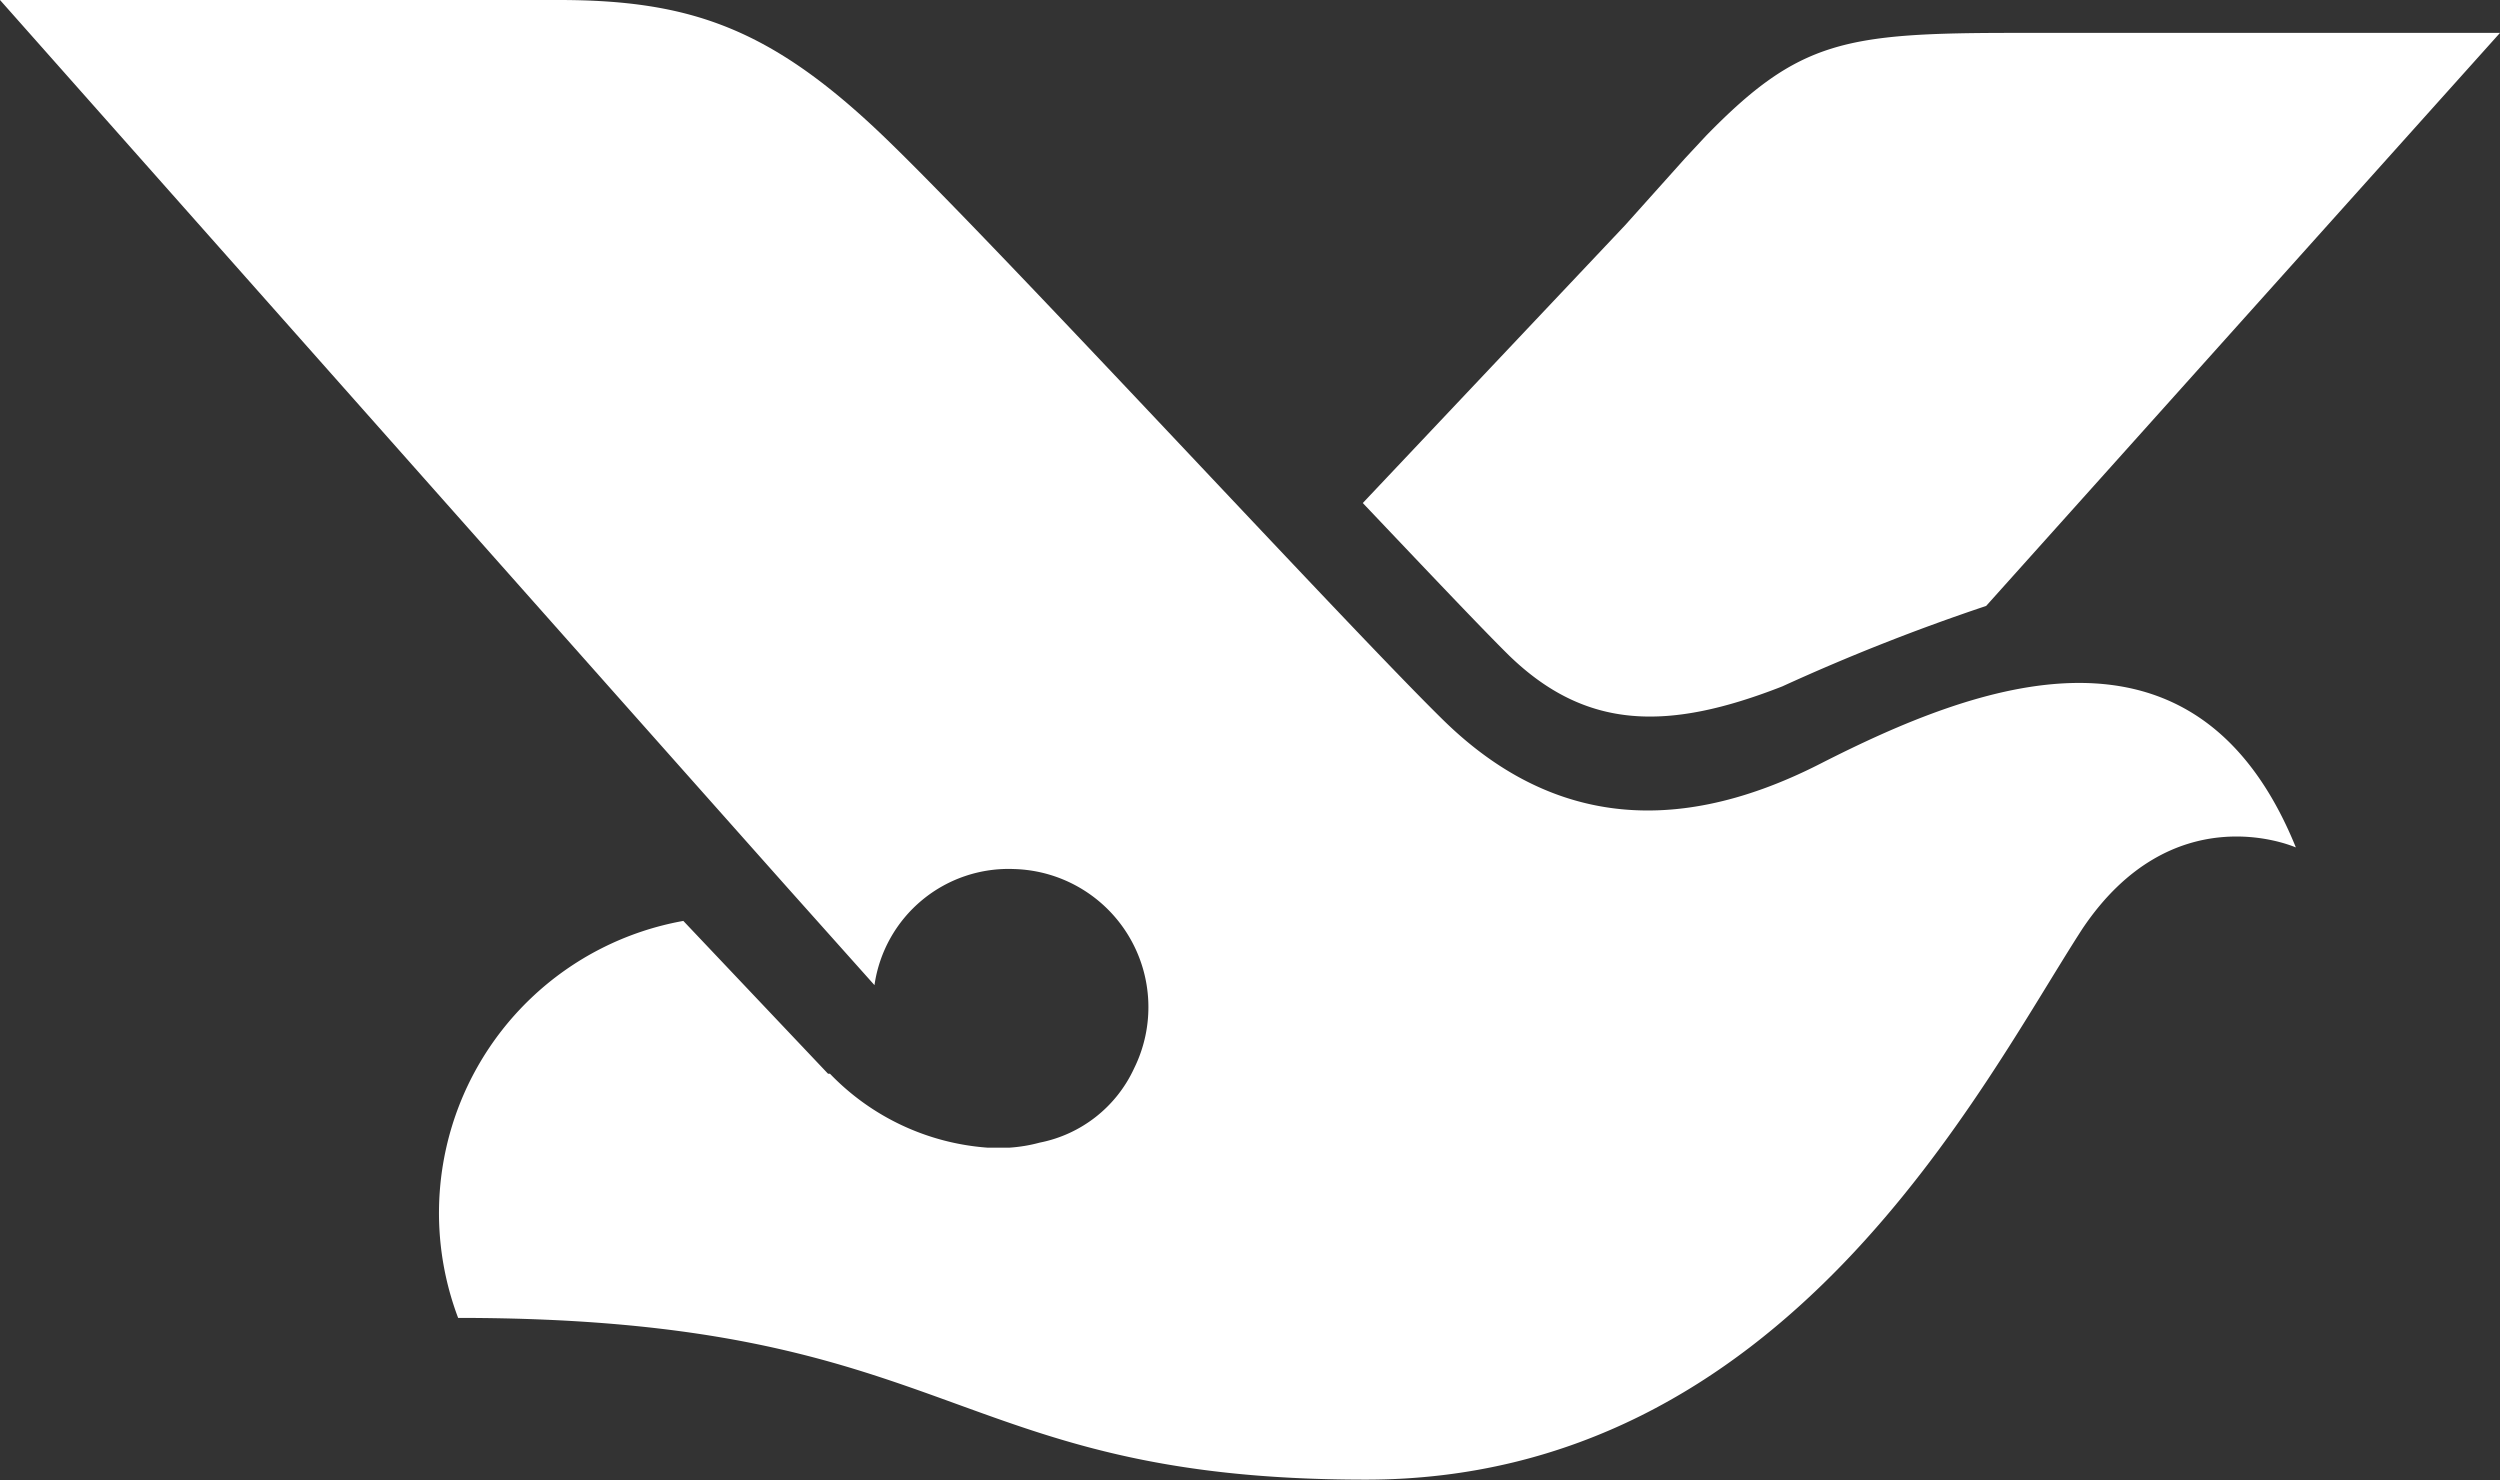 <svg xmlns="http://www.w3.org/2000/svg" viewBox="0 0 64.61 38.25"><rect x="0" y="0" width="64.61" height="38.25" fill="#333333" stroke="none"/><defs><style>.cls-1{fill:#fff;}</style></defs><title>mobile-logo</title><g id="Layer_2" data-name="Layer 2"><g id="Layer_1-2" data-name="Layer 1"><path class="cls-1" d="M64.61.85H52.09c-4.41,0-5.59.19-8,2.66l-.54.58L42,5.82,35.22,13c1.67,1.76,3.1,3.27,3.78,3.94,2,1.94,4.12,1.95,7.06.8a53.54,53.54,0,0,1,5.27-2.08Z"/><path class="cls-1" d="M59.33,21.89c-2.6-6.38-8.25-4.21-12.29-2.15s-7.21,1.35-9.74-1.13S25.68,6.24,22.79,3.48,17.82,0,14.43,0H0S13.92,15.71,20.35,22.94l2.25,2.52a3.5,3.5,0,0,1,3.62-3,3.57,3.57,0,0,1,3.09,5.15,3.41,3.41,0,0,1-2.44,1.92,4,4,0,0,1-.78.13l-.57,0a6.28,6.28,0,0,1-4.07-1.91l-.05,0-3.74-3.95a7.67,7.67,0,0,0-5.82,10.26c12.94,0,12.6,4.18,23.46,4.18S51.18,28.08,53.82,24c2.32-3.45,5.39-2.15,5.51-2.1"/></g></g></svg>